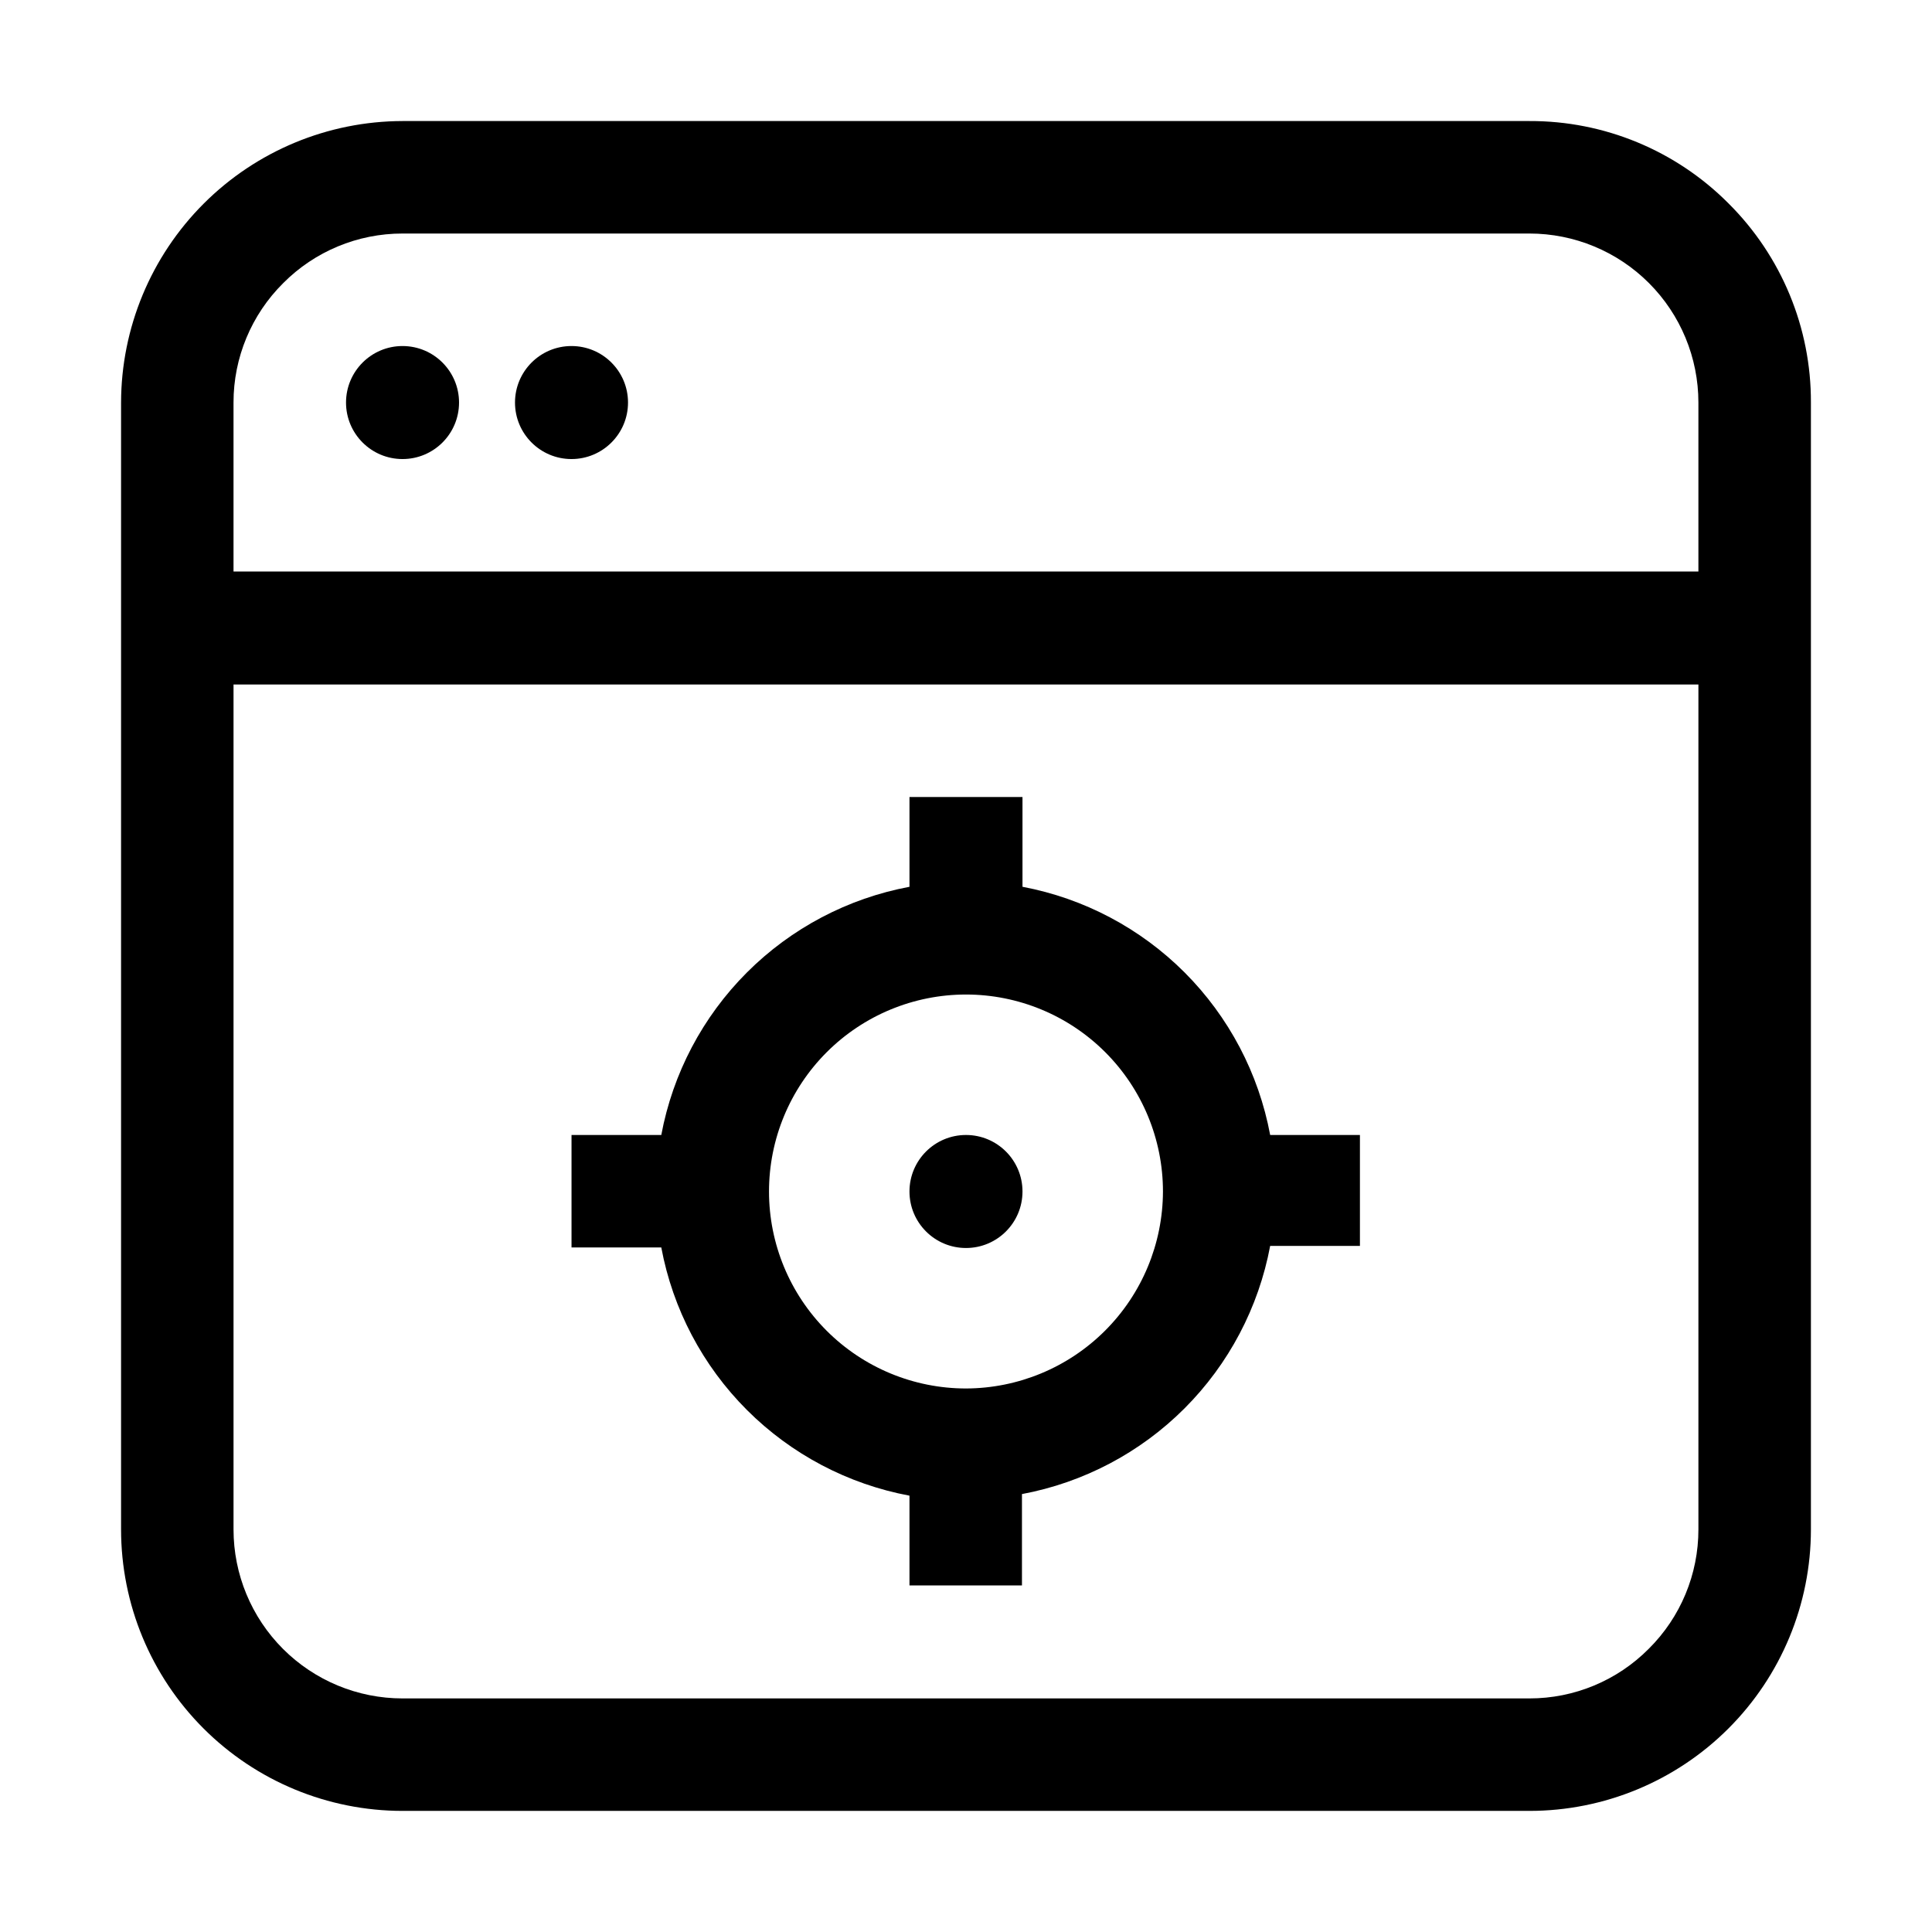 <?xml version="1.0" encoding="UTF-8"?>
<!-- Uploaded to: SVG Repo, www.svgrepo.com, Generator: SVG Repo Mixer Tools -->
<svg fill="#000000" width="800px" height="800px" version="1.1" viewBox="144 144 512 512" xmlns="http://www.w3.org/2000/svg">
 <g>
  <path d="m265.65 250.68c0 8.27-6.703 14.973-14.973 14.973s-14.977-6.703-14.977-14.973 6.707-14.977 14.977-14.977 14.973 6.707 14.973 14.977"/>
  <path d="m310.43 250.68c0 8.27-6.707 14.973-14.977 14.973s-14.973-6.703-14.973-14.973 6.703-14.977 14.973-14.977 14.977 6.707 14.977 14.977"/>
  <path d="m414.97 459.76c0 8.27-6.703 14.973-14.973 14.973-8.273 0-14.977-6.703-14.977-14.973 0-8.273 6.703-14.977 14.977-14.977 8.27 0 14.973 6.703 14.973 14.977"/>
  <path d="m602.08 197.91c-13.961-14.039-32.961-21.902-52.762-21.832h-298.64c-19.773 0.039-38.723 7.91-52.703 21.891-13.98 13.98-21.852 32.93-21.891 52.703v298.64c0 19.785 7.859 38.758 21.848 52.746 13.988 13.988 32.961 21.848 52.746 21.848h298.64c19.785 0 38.758-7.859 52.746-21.848 13.988-13.988 21.848-32.961 21.848-52.746v-298.64c0.07-19.801-7.793-38.801-21.832-52.762zm-383.04 21.133c8.367-8.43 19.754-13.164 31.629-13.156h298.64c11.879 0 23.27 4.719 31.668 13.117 8.398 8.398 13.117 19.789 13.117 31.668v44.781h-388.21v-44.781c-0.008-11.875 4.727-23.262 13.156-31.629zm361.9 361.9c-8.363 8.43-19.75 13.168-31.629 13.156h-298.64c-11.879 0-23.27-4.719-31.668-13.117-8.398-8.398-13.117-19.789-13.117-31.668v-223.91h388.21v223.91c0.012 11.879-4.727 23.266-13.156 31.629z"/>
  <path d="m414.97 379.01v-23.793h-29.949v23.793c-16.316 3.047-31.332 10.961-43.074 22.699-11.738 11.742-19.652 26.754-22.699 43.074h-23.789v29.809h23.789c3.047 16.32 10.961 31.336 22.699 43.074 11.742 11.738 26.758 19.652 43.074 22.703v23.789h29.809v-24.211c16.32-3.051 31.336-10.961 43.074-22.703 11.738-11.738 19.652-26.754 22.703-43.07h23.789v-29.391h-23.789c-3.043-16.301-10.934-31.301-22.645-43.039-11.715-11.734-26.699-19.66-42.992-22.734zm-14.973 132.95c-13.848 0-27.125-5.5-36.914-15.289-9.789-9.789-15.289-23.066-15.289-36.91 0-13.848 5.5-27.125 15.289-36.914 9.789-9.789 23.066-15.289 36.914-15.289 13.844 0 27.121 5.5 36.91 15.289 9.789 9.789 15.289 23.066 15.289 36.914-0.039 13.832-5.551 27.086-15.332 36.867s-23.035 15.293-36.867 15.332z"/>
 </g>
</svg>